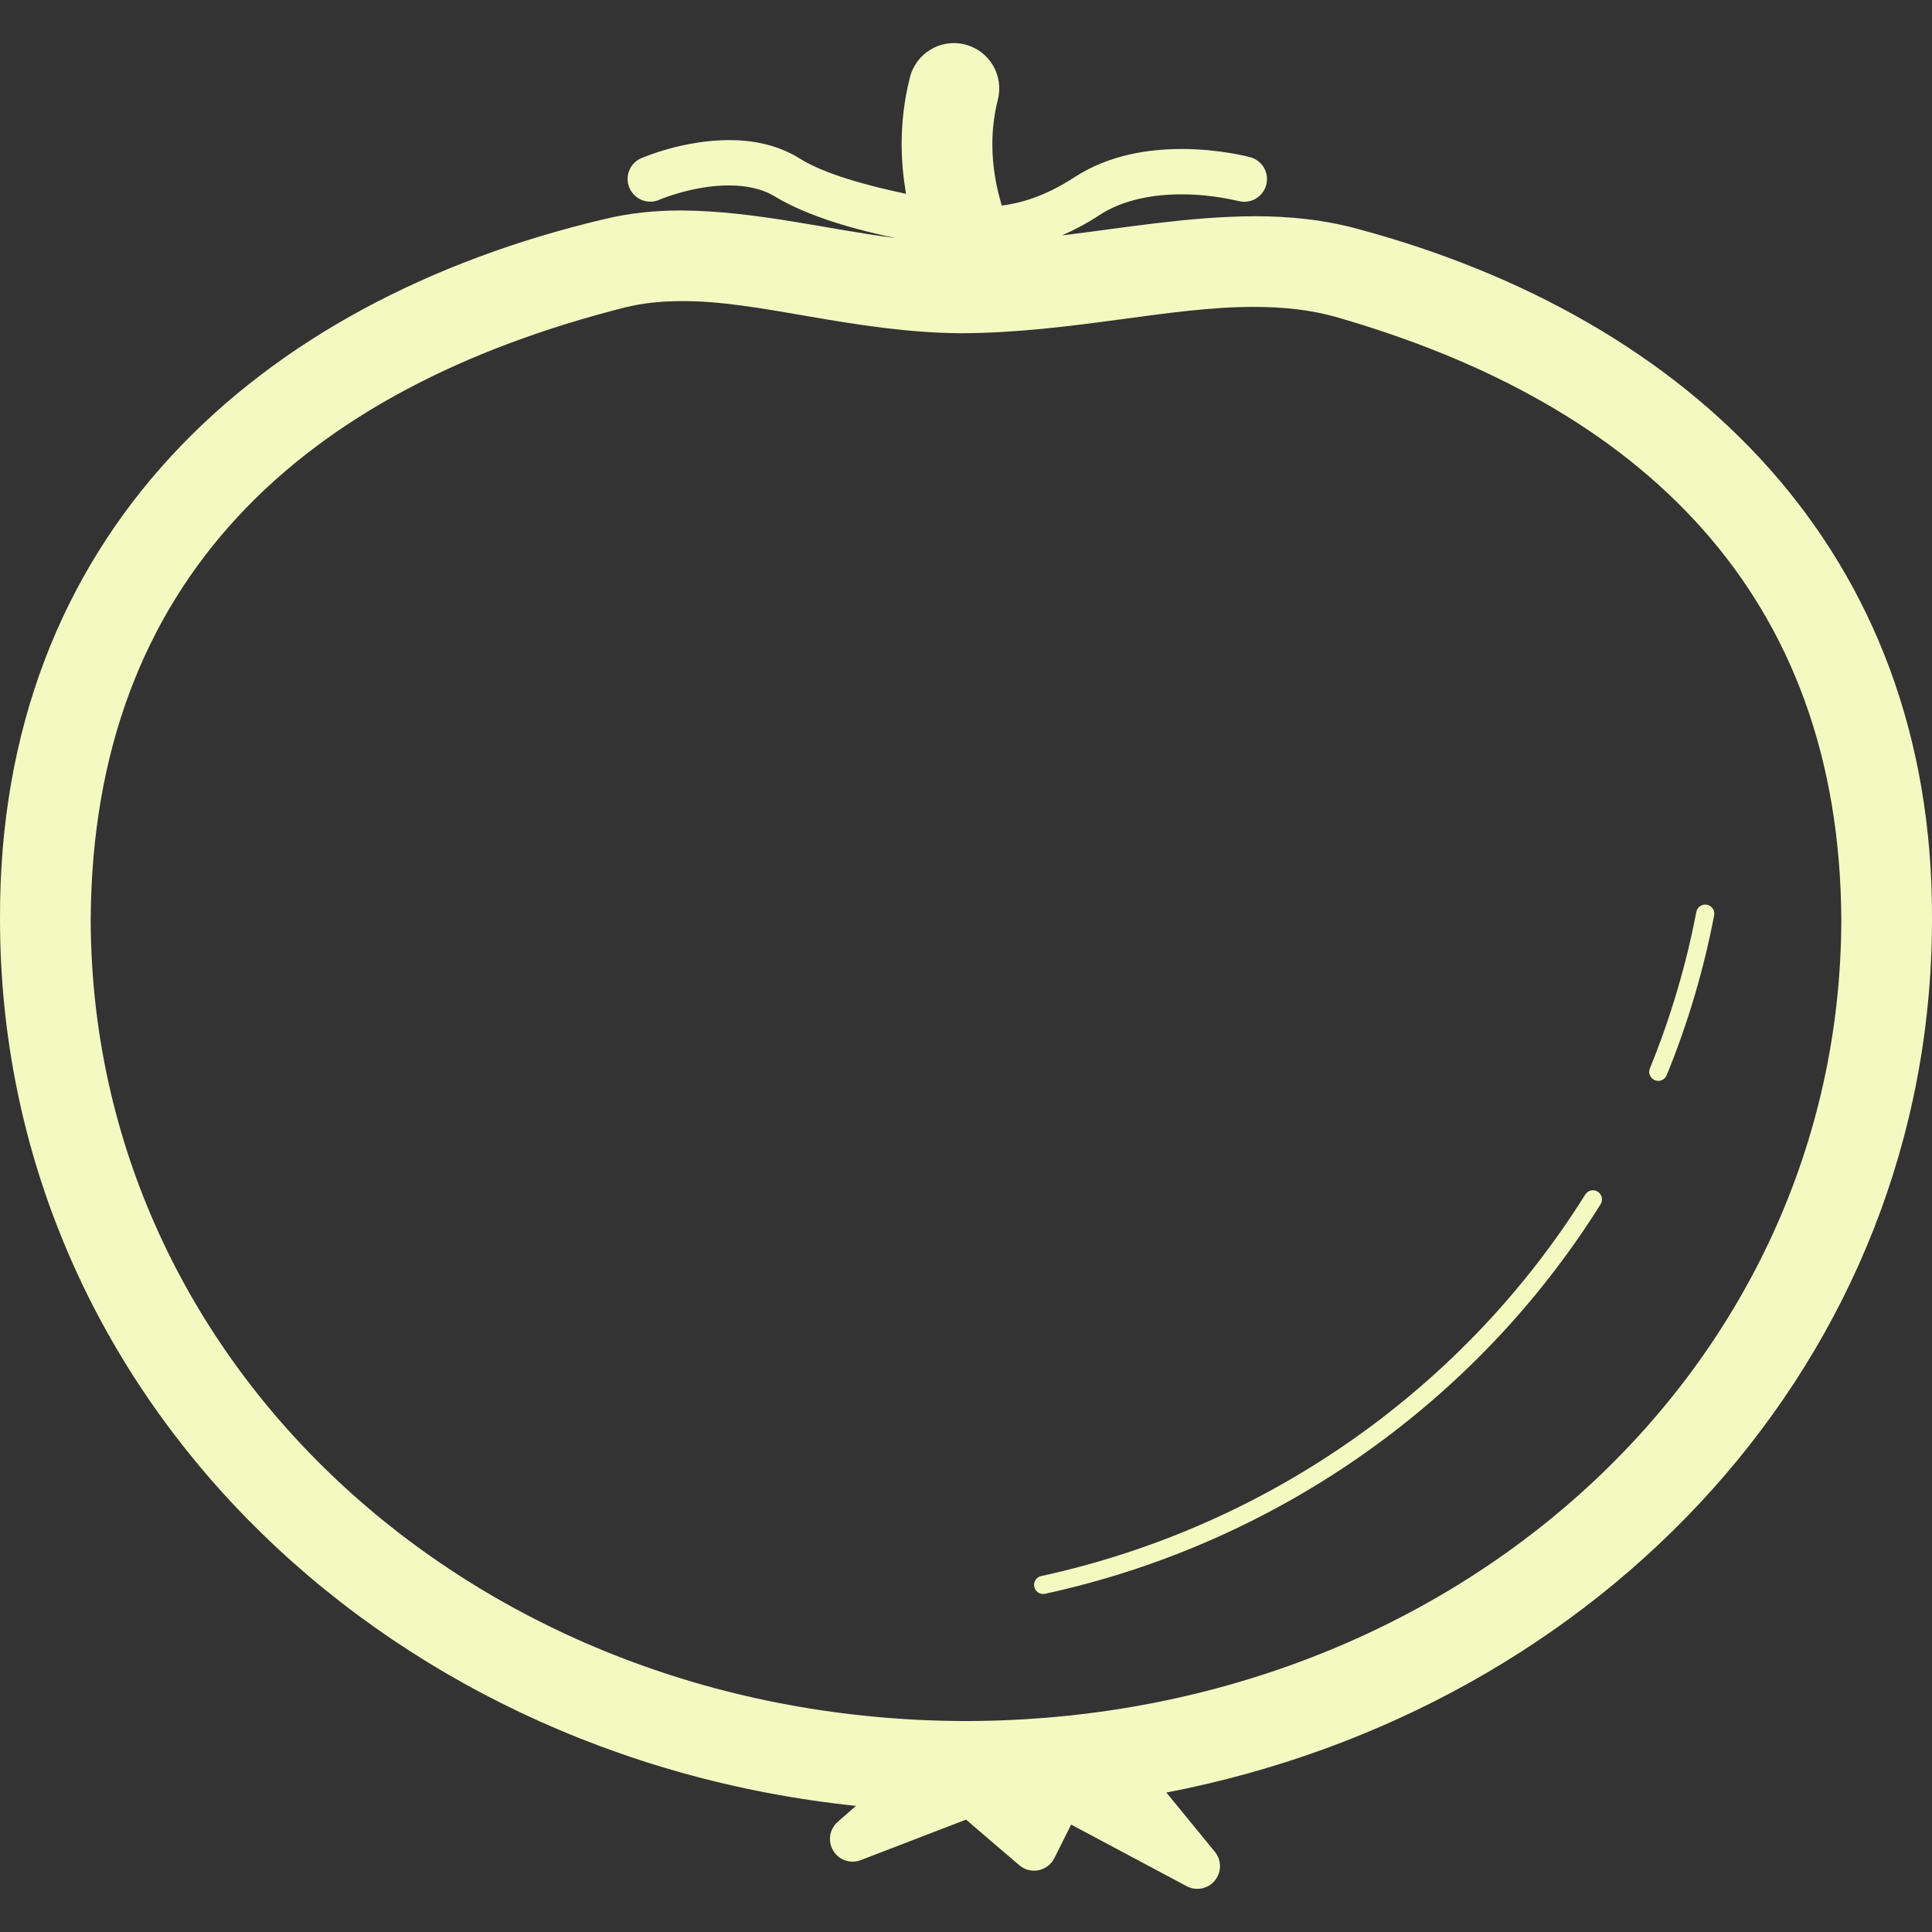 <?xml version="1.0" ?>

<!DOCTYPE svg  PUBLIC '-//W3C//DTD SVG 1.1//EN'  'http://www.w3.org/Graphics/SVG/1.1/DTD/svg11.dtd'>

<!-- Uploaded to: SVG Repo, www.svgrepo.com, Generator: SVG Repo Mixer Tools -->
<svg width="800px" height="800px" viewBox="0 -4.75 213 213" enable-background="new 0 0 213 203.492" id="Layer_1" version="1.1" xml:space="preserve" xmlns="http://www.w3.org/2000/svg" xmlns:xlink="http://www.w3.org/1999/xlink">

<rect x="0" y="-4.75" width="213" height="213" fill="#333333" stroke="none"/>

<g>

<path d="M213,96.645c0.182-40.778-26.801-66.287-63.132-76.109c-3.863-1.074-7.744-1.448-11.561-1.448   c-7.224,0.038-14.308,1.272-21.248,2.12c1.309-0.563,2.694-1.288,4.134-2.232c2.64-1.744,6.071-2.309,9.068-2.3   c3.556-0.006,6.256,0.763,6.27,0.731c1.333,0.359,2.706-0.427,3.066-1.76c0.363-1.332-0.426-2.706-1.759-3.065   c-0.132-0.034-3.328-0.904-7.577-0.907c-3.561,0.009-7.939,0.603-11.806,3.118c-3.313,2.161-6.104,2.892-8.006,3.119   c-0.567-1.847-1.047-4.186-1.044-6.749c0-1.569,0.175-3.222,0.607-4.929c0.682-2.678-0.936-5.397-3.613-6.077   c-2.677-0.683-5.397,0.936-6.077,3.613c-0.659,2.585-0.918,5.078-0.918,7.393c0.009,1.964,0.199,3.785,0.485,5.455   c-4.099-0.859-9.05-2.182-11.744-3.909c-2.511-1.552-5.277-2.013-7.77-2.016c-5.193,0.023-9.509,1.94-9.676,1.995   c-1.267,0.55-1.848,2.021-1.298,3.288c0.55,1.267,2.021,1.848,3.288,1.301c0.003-0.018,3.771-1.606,7.687-1.583   c1.883-0.003,3.693,0.362,5.136,1.264c3.632,2.194,8.921,3.641,13.218,4.538c-7.523-0.959-15.372-2.978-23.593-3.044   c-2.81,0-5.674,0.262-8.547,0.964C28.32,28.46-0.198,54.304,0.001,96.645c0.03,51.759,41.563,92.2,94.371,97.7l-2.016,1.765   c-0.916,0.801-1.123,2.134-0.495,3.173c0.627,1.042,1.903,1.479,3.037,1.042l11.607-4.465l5.87,5.029   c0.582,0.501,1.368,0.705,2.122,0.552c0.751-0.152,1.396-0.645,1.742-1.332l1.851-3.702l12.736,6.791   c1.051,0.562,2.352,0.303,3.109-0.619c0.754-0.921,0.757-2.248,0.002-3.17l-5.348-6.534   C176.565,183.642,212.972,145.103,213,96.645z M106.502,184.992c-53.681-0.069-96.405-38.829-96.503-88.348   c0.199-37.41,23.361-58.52,58.96-67.514c1.943-0.475,3.987-0.679,6.175-0.679c8.524-0.093,19.012,3.463,30.867,3.538   c12.12-0.047,23.076-2.957,32.306-2.902c3.169,0,6.115,0.312,8.884,1.083c33.682,9.638,55.629,30.503,55.811,66.474   C202.904,146.163,160.18,184.923,106.502,184.992z" fill="#F3FAC1"/>

<path d="M188.188,94.995c-0.542-0.104-1.065,0.25-1.171,0.795c-1.144,5.97-2.871,11.739-5.119,17.246   c-0.21,0.513,0.035,1.094,0.547,1.305c0.509,0.21,1.094-0.038,1.304-0.548c2.3-5.628,4.064-11.526,5.233-17.629   C189.085,95.623,188.729,95.099,188.188,94.995z" fill="#F3FAC1"/>

<path d="M176.146,126.63c-0.466-0.294-1.085-0.149-1.376,0.316c-13.162,21.053-34.658,36.553-59.982,42.063   c-0.539,0.118-0.881,0.65-0.763,1.188c0.118,0.542,0.651,0.884,1.189,0.766c25.857-5.628,47.805-21.446,61.252-42.954   C176.756,127.54,176.615,126.924,176.146,126.63z" fill="#F3FAC1"/>

</g>

</svg>